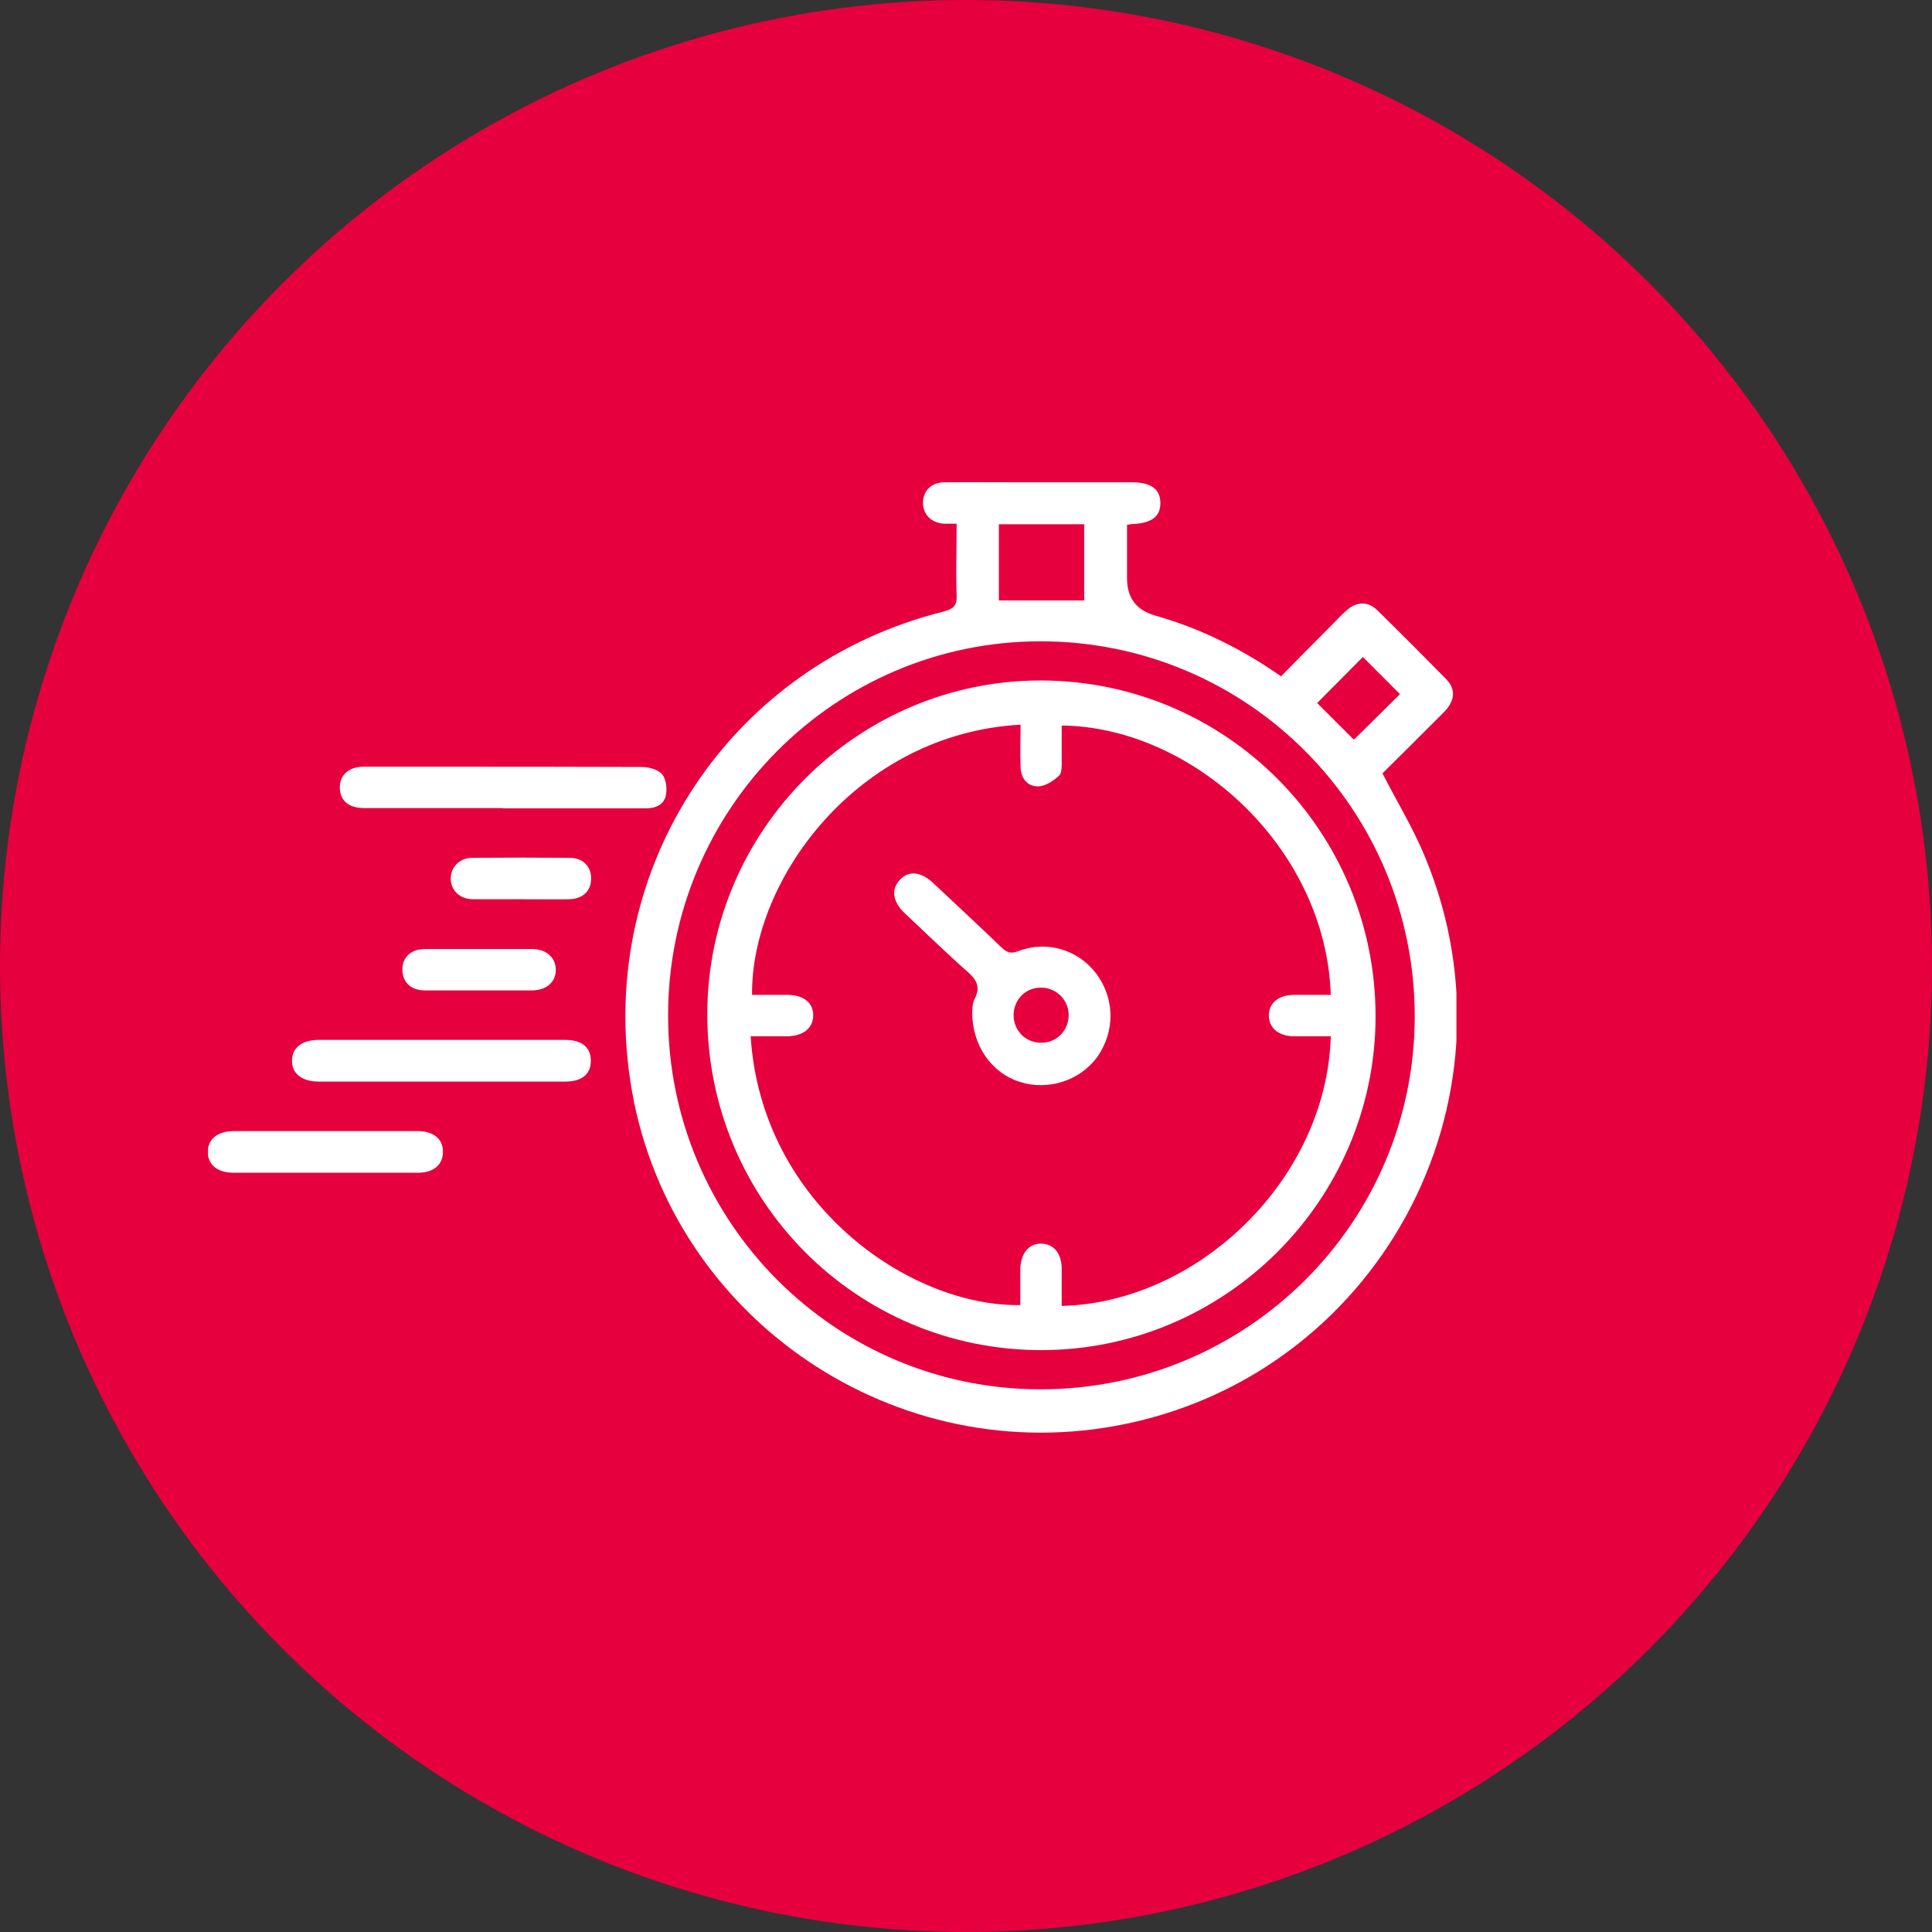 <svg xmlns="http://www.w3.org/2000/svg" width="65" height="65" viewBox="0 0 65 65" fill="none"><rect x="0" y="0" width="65" height="65" fill="#333333" stroke="none"/><circle cx="32.5" cy="32.5" r="32.5" fill="#E6003E"></circle><g clip-path="url(#clip0_108_3373)"><path d="M32.166 17.62C31.979 17.62 31.867 17.62 31.755 17.62C31.306 17.582 31.044 17.293 31.053 16.881C31.072 16.497 31.343 16.226 31.783 16.226C32.643 16.217 33.503 16.226 34.364 16.226C35.608 16.226 36.842 16.226 38.086 16.226C38.731 16.226 39.04 16.46 39.04 16.928C39.04 17.377 38.741 17.601 38.123 17.629C38.077 17.629 38.039 17.639 37.918 17.657V19.462C37.918 20.11 38.229 20.525 38.853 20.706C40.368 21.136 41.761 21.819 43.099 22.754C43.678 22.165 44.258 21.576 44.847 20.986C44.997 20.828 45.147 20.669 45.315 20.528C45.642 20.238 46.017 20.22 46.334 20.528C47.12 21.295 47.887 22.071 48.654 22.848C48.99 23.194 48.953 23.577 48.579 23.96C47.877 24.662 47.176 25.363 46.512 26.018C47.008 26.991 47.56 27.888 47.952 28.852C51.366 37.109 46.288 46.387 37.506 47.977C29.781 49.37 22.375 44.095 21.206 36.371C20.102 29.113 24.619 22.352 31.745 20.575C32.063 20.491 32.203 20.388 32.185 20.033C32.157 19.247 32.185 18.462 32.185 17.62H32.166ZM35.009 46.742C41.948 46.742 47.588 41.14 47.597 34.21C47.606 27.234 41.976 21.576 35.009 21.576C28.098 21.576 22.477 27.215 22.477 34.163C22.477 41.112 28.089 46.742 35.009 46.742ZM33.606 17.639V20.201H36.477V17.639H33.606ZM45.858 22.099C45.334 22.623 44.81 23.156 44.314 23.652C44.707 24.045 45.147 24.484 45.549 24.886C46.054 24.391 46.587 23.867 47.101 23.353C46.671 22.922 46.232 22.483 45.858 22.109V22.099Z" fill="white"></path><path d="M16.923 27.187C15.361 27.187 13.808 27.187 12.247 27.187C11.742 27.187 11.452 26.944 11.433 26.532C11.414 26.093 11.713 25.803 12.219 25.794C13.032 25.794 13.846 25.794 14.669 25.794C16.969 25.794 19.27 25.794 21.571 25.803C21.814 25.803 22.122 25.878 22.272 26.046C22.412 26.205 22.45 26.532 22.403 26.757C22.337 27.075 22.057 27.196 21.73 27.196C20.916 27.196 20.102 27.196 19.279 27.196C18.494 27.196 17.708 27.196 16.923 27.196V27.187Z" fill="white"></path><path d="M14.828 36.389C13.462 36.389 12.088 36.389 10.722 36.389C10.152 36.389 9.806 36.109 9.824 35.669C9.834 35.239 10.171 34.986 10.722 34.986C13.491 34.986 16.259 34.986 19.017 34.986C19.579 34.986 19.878 35.239 19.878 35.688C19.878 36.137 19.579 36.389 19.017 36.389C17.624 36.389 16.221 36.389 14.828 36.389Z" fill="white"></path><path d="M10.928 39.456C9.909 39.456 8.889 39.456 7.87 39.456C7.318 39.456 7 39.195 6.991 38.764C6.991 38.325 7.309 38.063 7.851 38.054C9.918 38.054 11.985 38.054 14.052 38.054C14.594 38.054 14.921 38.334 14.902 38.774C14.893 39.195 14.575 39.456 14.061 39.456C13.013 39.456 11.966 39.456 10.919 39.456H10.928Z" fill="white"></path><path d="M16.053 33.322C15.473 33.322 14.893 33.322 14.304 33.322C13.818 33.322 13.537 33.041 13.537 32.62C13.537 32.199 13.827 31.928 14.313 31.928C15.51 31.928 16.698 31.928 17.895 31.928C18.372 31.928 18.69 32.209 18.699 32.611C18.709 33.032 18.391 33.322 17.886 33.322C17.278 33.322 16.661 33.322 16.053 33.322Z" fill="white"></path><path d="M17.53 30.254C16.988 30.254 16.455 30.254 15.922 30.254C15.473 30.254 15.174 29.964 15.164 29.571C15.155 29.188 15.454 28.86 15.894 28.86C16.988 28.851 18.073 28.851 19.167 28.86C19.616 28.86 19.896 29.16 19.887 29.562C19.887 29.973 19.607 30.245 19.148 30.254C18.615 30.263 18.073 30.254 17.54 30.254H17.53Z" fill="white"></path><path d="M35.028 45.423C28.8 45.423 23.787 40.364 23.796 34.107C23.806 27.925 28.875 22.875 35.038 22.894C41.266 22.913 46.288 27.972 46.279 34.21C46.269 40.382 41.21 45.423 35.028 45.423ZM25.255 34.865C25.611 40.513 30.605 43.964 34.327 43.908C34.327 43.702 34.327 43.506 34.327 43.3C34.327 43.094 34.327 42.889 34.327 42.683C34.346 42.169 34.607 41.841 35.019 41.841C35.44 41.841 35.711 42.15 35.72 42.674C35.72 43.094 35.72 43.515 35.72 43.936C40.303 43.824 44.633 39.681 44.773 34.865C44.352 34.865 43.941 34.865 43.52 34.865C43.005 34.855 42.688 34.575 42.688 34.163C42.688 33.752 43.005 33.481 43.52 33.471C43.941 33.471 44.352 33.471 44.773 33.471C44.605 28.487 40.097 24.456 35.72 24.409C35.72 24.802 35.72 25.195 35.72 25.587C35.72 25.756 35.73 25.999 35.636 26.093C35.44 26.27 35.169 26.457 34.916 26.457C34.561 26.457 34.346 26.177 34.336 25.812C34.317 25.335 34.336 24.858 34.336 24.381C28.875 24.68 25.265 29.562 25.302 33.471C25.704 33.471 26.116 33.471 26.518 33.471C27.042 33.481 27.36 33.742 27.36 34.154C27.36 34.584 27.032 34.855 26.49 34.865C26.088 34.865 25.686 34.865 25.246 34.865H25.255Z" fill="white"></path><path d="M32.709 34.042C32.718 33.967 32.709 33.761 32.793 33.602C33.017 33.172 32.821 32.929 32.513 32.658C31.802 32.031 31.128 31.367 30.436 30.722C30.034 30.338 29.978 29.936 30.259 29.618C30.558 29.282 30.969 29.31 31.4 29.712C32.166 30.432 32.933 31.143 33.691 31.872C33.869 32.041 33.999 32.097 34.252 32.003C35.206 31.629 36.263 31.947 36.871 32.742C37.507 33.574 37.525 34.697 36.917 35.557C36.347 36.352 35.262 36.707 34.308 36.399C33.364 36.099 32.709 35.183 32.709 34.061V34.042ZM35.047 35.08C35.571 35.08 35.973 34.64 35.954 34.117C35.935 33.612 35.514 33.219 35.01 33.228C34.486 33.228 34.084 33.658 34.102 34.191C34.121 34.697 34.523 35.089 35.038 35.08H35.047Z" fill="white"></path></g><defs><clipPath id="clip0_108_3373"><rect width="42" height="31.993" fill="white" transform="translate(7 16.217)"></rect></clipPath></defs></svg>